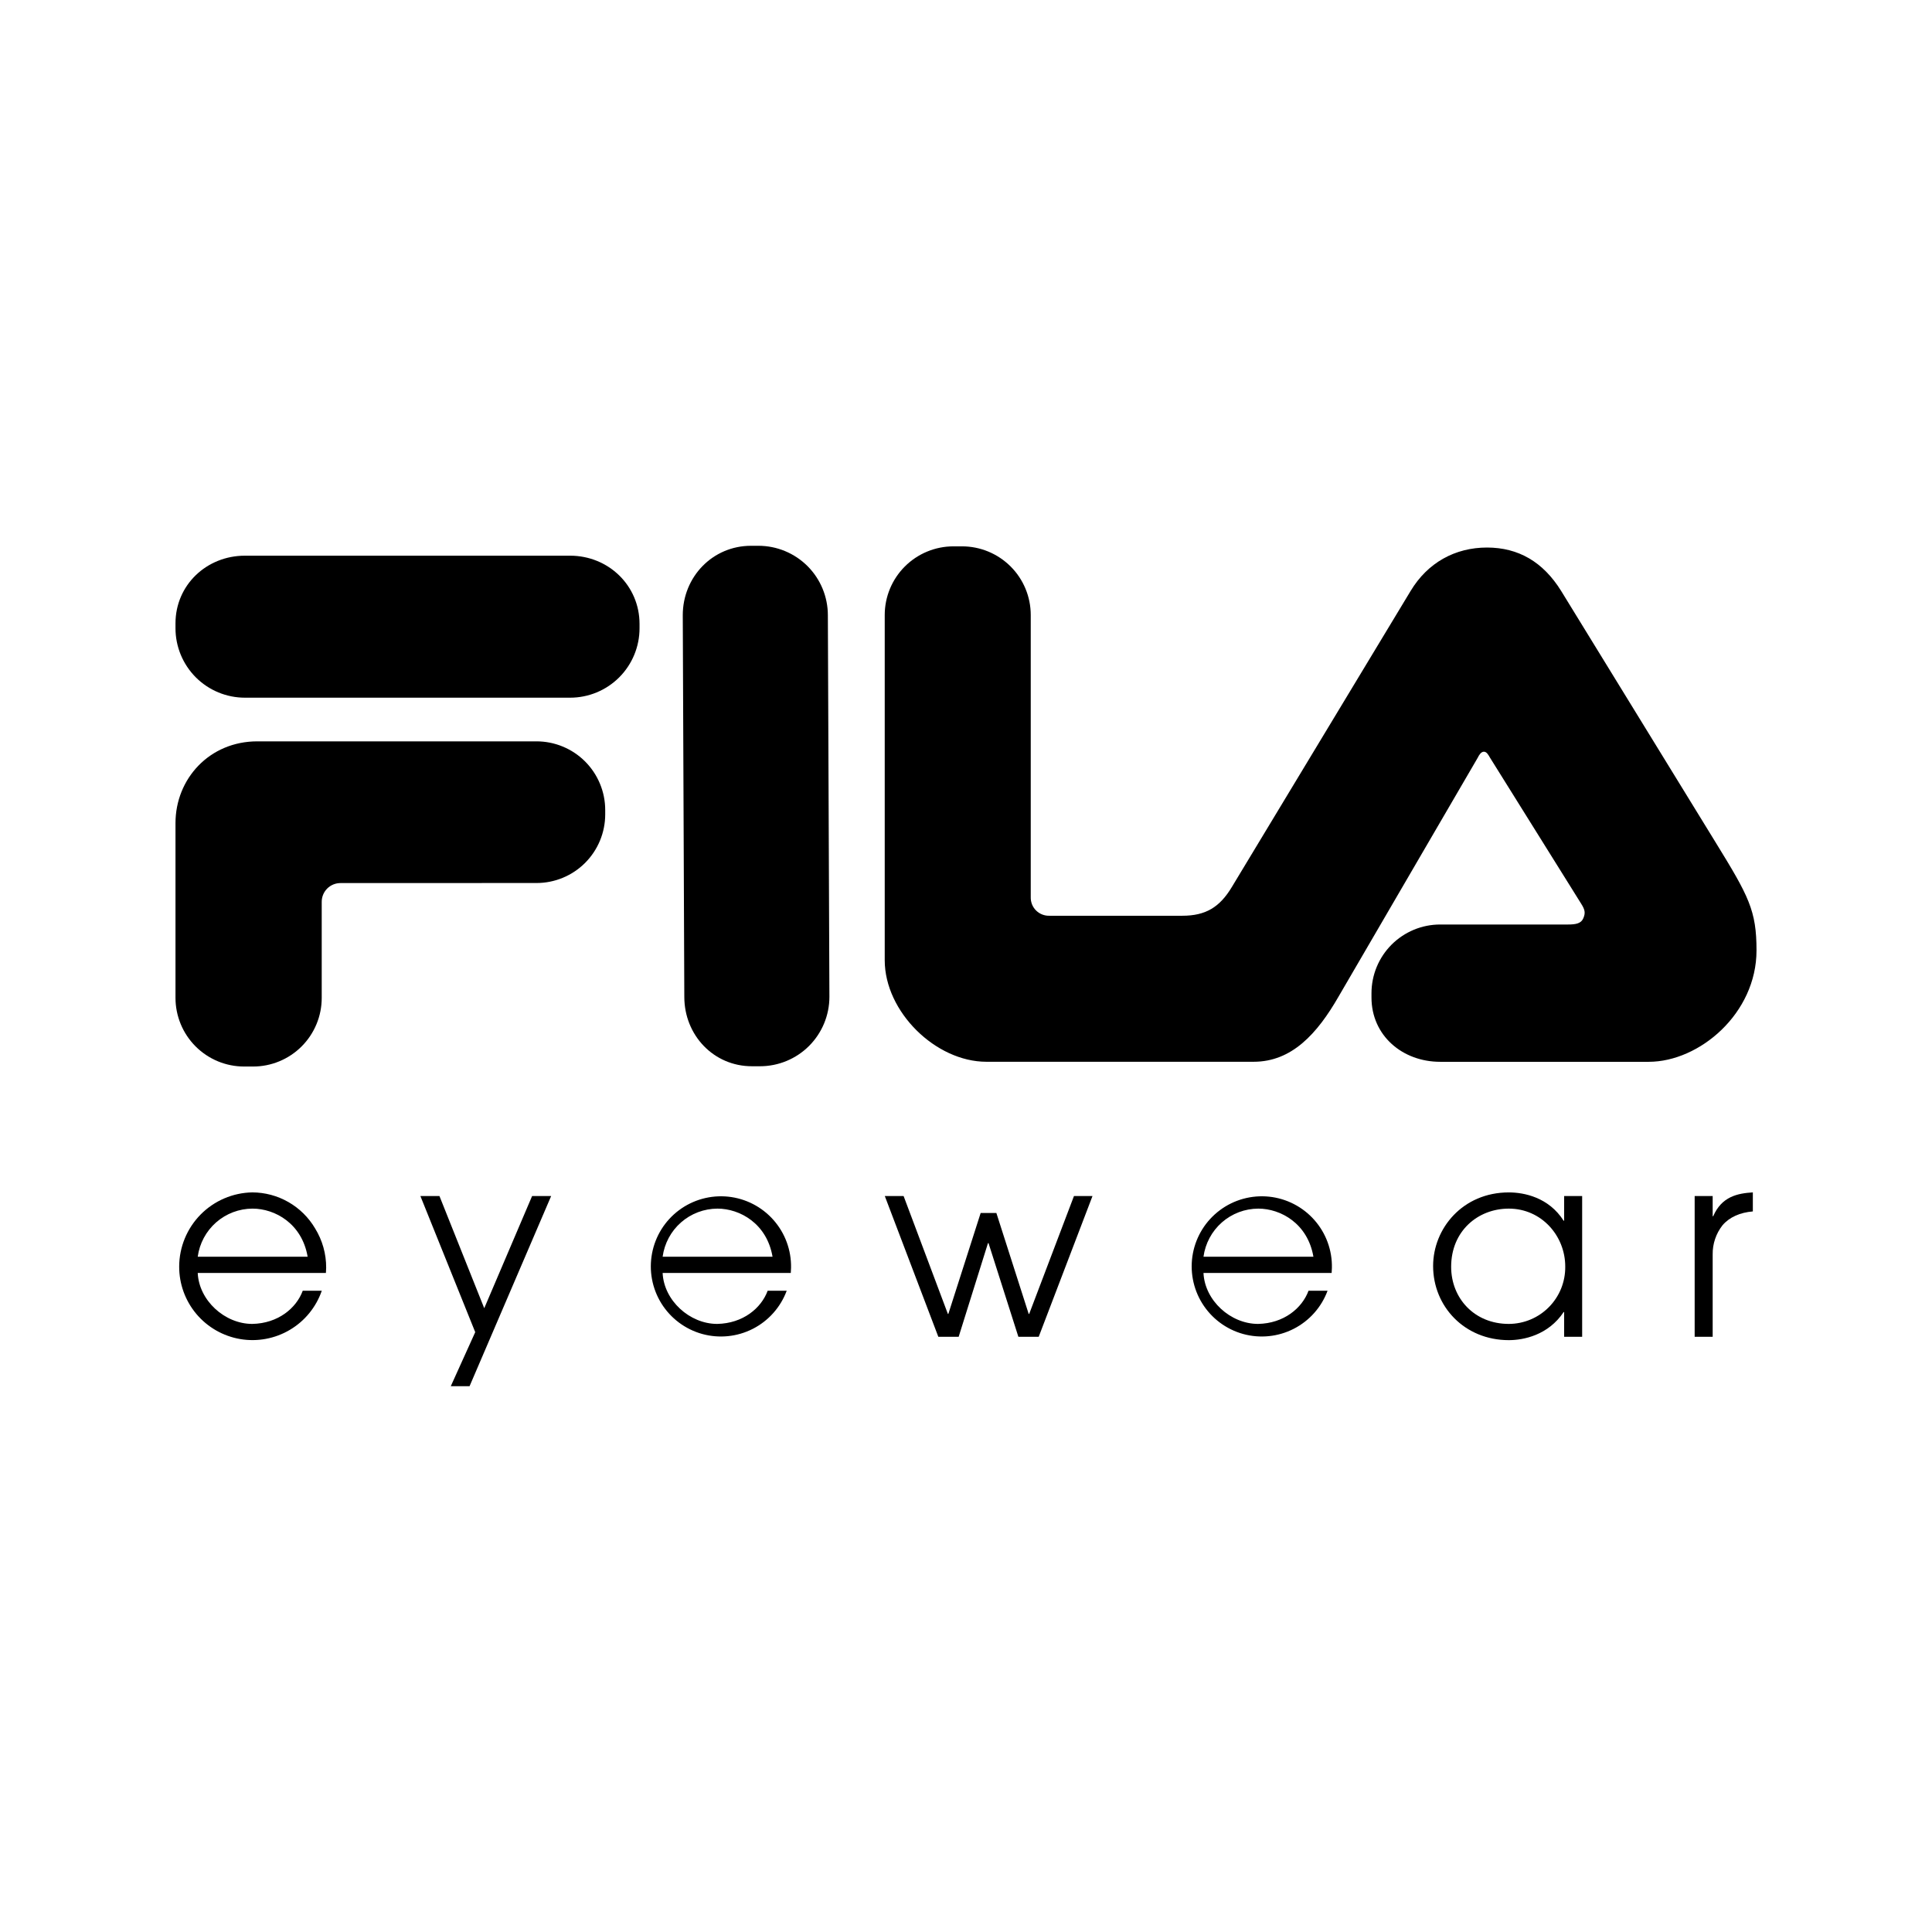 <svg width="90" height="90" viewBox="0 0 90 90" fill="none" xmlns="http://www.w3.org/2000/svg">
<g id="Fila_Frame">
<g id="FILA">
<path d="M31.878 46.438L31.806 28.66C31.806 26.873 33.196 25.425 34.986 25.425H35.33C36.188 25.425 37.011 25.766 37.618 26.372C38.224 26.979 38.565 27.802 38.565 28.66L38.637 46.436C38.637 47.294 38.296 48.116 37.69 48.723C37.083 49.33 36.26 49.67 35.402 49.67H35.034C33.248 49.674 31.878 48.225 31.878 46.438Z" fill="black"/>
<path d="M72.724 27.527L79.912 39.228C81.467 41.755 81.825 42.413 81.825 44.273C81.825 47.213 79.163 49.463 76.804 49.463H67.09C65.322 49.463 63.889 48.233 63.889 46.467V46.265C63.89 45.845 63.972 45.429 64.133 45.041C64.294 44.653 64.53 44.3 64.827 44.003C65.125 43.706 65.477 43.471 65.866 43.31C66.254 43.149 66.67 43.067 67.09 43.067H73.046C73.42 43.067 73.653 43.015 73.754 42.782C73.867 42.525 73.834 42.378 73.653 42.092L69.406 35.289C69.34 35.175 69.258 35.017 69.126 35.017C68.995 35.017 68.897 35.175 68.839 35.297L62.364 46.41C61.353 48.173 60.167 49.461 58.4 49.461H45.949C43.589 49.461 41.214 47.136 41.214 44.73V28.65C41.214 27.802 41.551 26.988 42.151 26.389C42.751 25.789 43.565 25.452 44.413 25.451H44.817C45.666 25.452 46.479 25.789 47.079 26.389C47.679 26.988 48.016 27.802 48.016 28.65V41.79C48.013 41.906 48.033 42.021 48.075 42.128C48.118 42.235 48.182 42.333 48.264 42.414C48.346 42.495 48.444 42.559 48.551 42.601C48.659 42.643 48.774 42.663 48.889 42.659H55.077C56.161 42.659 56.817 42.266 57.385 41.319L65.713 27.527C66.505 26.213 67.779 25.506 69.276 25.506C70.729 25.51 71.878 26.167 72.724 27.527Z" fill="black"/>
<path d="M15.859 41.137C15.744 41.137 15.631 41.16 15.525 41.203C15.419 41.247 15.323 41.311 15.242 41.392C15.161 41.473 15.096 41.57 15.053 41.676C15.009 41.782 14.987 41.895 14.987 42.01V46.482C14.988 46.903 14.905 47.32 14.744 47.708C14.583 48.097 14.347 48.45 14.049 48.748C13.751 49.045 13.398 49.281 13.009 49.441C12.62 49.602 12.203 49.684 11.783 49.683H11.378C10.957 49.684 10.541 49.601 10.152 49.441C9.764 49.28 9.41 49.044 9.113 48.747C8.815 48.449 8.579 48.096 8.419 47.708C8.258 47.319 8.175 46.903 8.175 46.482V38.346C8.175 36.277 9.759 34.535 11.987 34.535H24.987C25.407 34.534 25.824 34.616 26.213 34.777C26.602 34.937 26.955 35.172 27.253 35.469C27.551 35.767 27.787 36.119 27.948 36.508C28.11 36.896 28.193 37.313 28.193 37.733V37.935C28.193 38.355 28.11 38.772 27.949 39.16C27.788 39.548 27.552 39.901 27.255 40.198C26.958 40.495 26.605 40.73 26.217 40.891C25.828 41.052 25.412 41.135 24.992 41.134L15.859 41.137Z" fill="black"/>
<path d="M11.41 25.886H26.557C28.344 25.886 29.792 27.278 29.792 29.065V29.267C29.792 30.125 29.451 30.947 28.845 31.554C28.238 32.161 27.415 32.501 26.557 32.501H11.41C10.986 32.501 10.565 32.418 10.172 32.255C9.78 32.093 9.423 31.854 9.122 31.554C8.822 31.253 8.584 30.896 8.421 30.504C8.259 30.111 8.175 29.691 8.175 29.266V29.04C8.175 27.253 9.623 25.886 11.41 25.886Z" fill="black"/>
<path d="M9.211 59.3C9.27 60.583 10.469 61.673 11.752 61.673C12.951 61.65 13.803 60.942 14.103 60.127H14.99C14.726 60.891 14.2 61.537 13.504 61.949C12.808 62.362 11.988 62.514 11.191 62.379C10.393 62.243 9.67 61.829 9.149 61.211C8.628 60.592 8.344 59.808 8.347 59C8.35 58.093 8.709 57.224 9.345 56.578C9.982 55.933 10.846 55.562 11.752 55.546C12.344 55.548 12.925 55.703 13.438 55.998C13.951 56.292 14.379 56.715 14.679 57.225C15.019 57.776 15.198 58.411 15.194 59.058C15.194 59.142 15.182 59.215 15.182 59.299L9.211 59.3ZM14.331 58.544C14.067 56.997 12.808 56.302 11.764 56.302C11.14 56.304 10.537 56.532 10.067 56.944C9.598 57.357 9.294 57.925 9.211 58.544H14.331Z" fill="black"/>
<path d="M22.138 62.057L19.583 55.715H20.471L22.558 60.942L24.788 55.715H25.675L21.874 64.575H20.999L22.138 62.057Z" fill="black"/>
<path d="M30.868 59.3C30.927 60.583 32.127 61.673 33.41 61.673C34.609 61.65 35.461 60.942 35.761 60.127H36.648C36.363 60.895 35.801 61.528 35.072 61.901C34.343 62.274 33.5 62.359 32.71 62.141C31.921 61.922 31.243 61.414 30.81 60.719C30.378 60.023 30.222 59.191 30.375 58.386C30.527 57.581 30.976 56.863 31.633 56.374C32.29 55.885 33.107 55.661 33.922 55.745C34.737 55.83 35.49 56.218 36.032 56.832C36.574 57.445 36.866 58.24 36.85 59.059C36.85 59.143 36.838 59.216 36.838 59.3H30.868ZM35.988 58.544C35.724 56.997 34.466 56.302 33.422 56.302C32.798 56.304 32.195 56.532 31.725 56.944C31.255 57.356 30.951 57.925 30.868 58.544H35.988Z" fill="black"/>
<path d="M41.217 55.715H42.093L44.155 61.206H44.178L45.683 56.506H46.415L47.92 61.206H47.944L50.03 55.715H50.893L48.387 62.273H47.44L46.049 57.909H46.024L44.658 62.273H43.711L41.217 55.715Z" fill="black"/>
<path d="M56.063 59.3C56.123 60.583 57.322 61.673 58.605 61.673C59.804 61.65 60.656 60.942 60.956 60.127H61.843C61.559 60.895 60.997 61.528 60.267 61.901C59.538 62.274 58.695 62.359 57.906 62.141C57.117 61.922 56.439 61.414 56.006 60.719C55.573 60.023 55.418 59.191 55.57 58.386C55.723 57.581 56.172 56.863 56.829 56.374C57.486 55.885 58.303 55.661 59.117 55.745C59.932 55.83 60.685 56.218 61.228 56.832C61.77 57.445 62.062 58.24 62.045 59.059C62.045 59.143 62.033 59.216 62.033 59.3H56.063ZM61.184 58.544C60.919 56.997 59.66 56.302 58.617 56.302C57.992 56.304 57.39 56.532 56.92 56.944C56.451 57.357 56.147 57.925 56.063 58.544H61.184Z" fill="black"/>
<path d="M73.703 62.273H72.864V61.122H72.84C72.12 62.201 70.969 62.429 70.286 62.429C68.222 62.429 66.76 60.858 66.76 58.975C66.76 57.226 68.139 55.547 70.286 55.547C70.994 55.547 72.144 55.774 72.84 56.866H72.864V55.715H73.703V62.273ZM70.286 61.673C70.635 61.672 70.98 61.602 71.301 61.467C71.623 61.332 71.914 61.134 72.159 60.885C72.403 60.637 72.596 60.342 72.726 60.018C72.855 59.694 72.92 59.348 72.915 59C72.915 57.561 71.802 56.302 70.286 56.302C68.846 56.302 67.6 57.345 67.6 59.012C67.6 60.474 68.678 61.673 70.286 61.673Z" fill="black"/>
<path d="M78.944 55.715H79.783V56.658H79.807C80.204 55.735 80.947 55.59 81.654 55.546V56.433C81.066 56.481 80.563 56.697 80.239 57.08C79.937 57.467 79.776 57.945 79.783 58.436V62.272H78.944V55.715Z" fill="black"/>
</g>
</g>
</svg>
